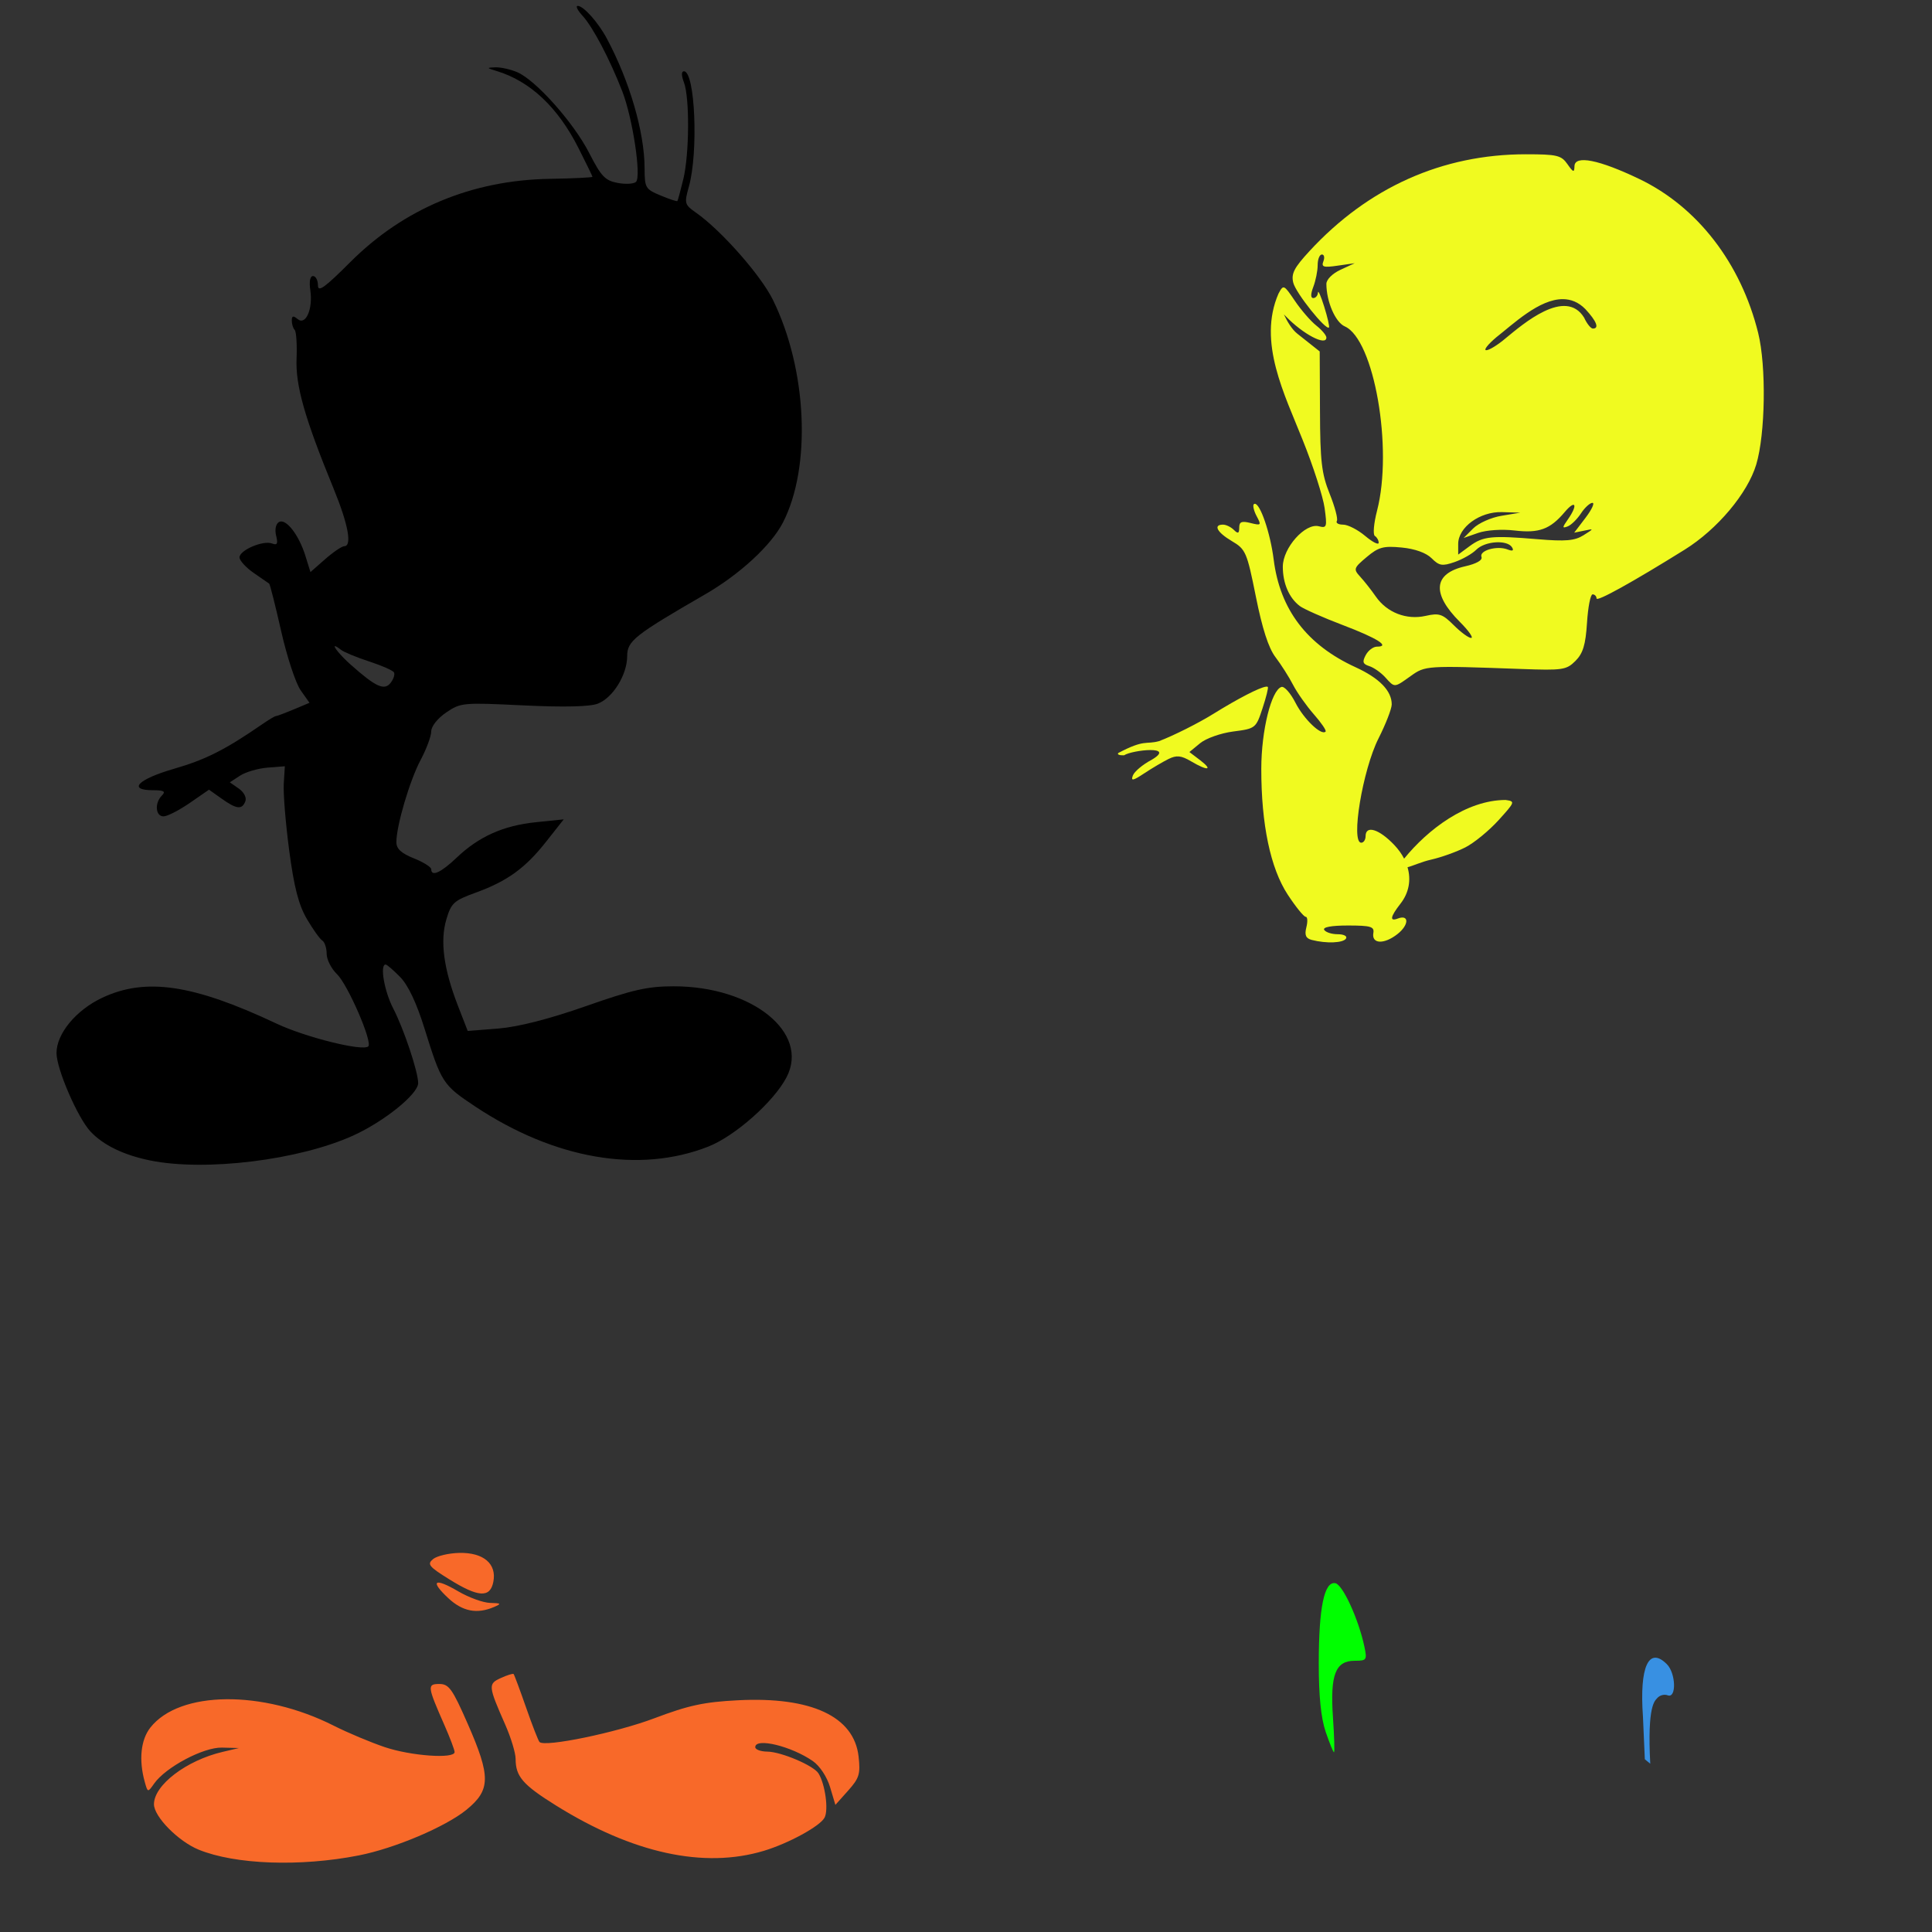 <?xml version="1.0" encoding="UTF-8" standalone="no"?>
<!-- Created with Inkscape (http://www.inkscape.org/) -->

<svg
   xmlns:dc="http://purl.org/dc/elements/1.1/"
   xmlns:cc="http://creativecommons.org/ns#"
   xmlns:rdf="http://www.w3.org/1999/02/22-rdf-syntax-ns#"
   xmlns:svg="http://www.w3.org/2000/svg"
   xmlns="http://www.w3.org/2000/svg"
   xmlns:sodipodi="http://sodipodi.sourceforge.net/DTD/sodipodi-0.dtd"
   xmlns:inkscape="http://www.inkscape.org/namespaces/inkscape"
   id="svg3393"
   version="1.1"
   inkscape:version="0.47 r22583"
   width="1080"
   height="1080"
   sodipodi:docname="tweety-winking-anim.gif">
  <rect width="100%" height="100%" fill="#333333" stroke="none"/>
  <defs
     id="defs3397">
    <inkscape:perspective
       sodipodi:type="inkscape:persp3d"
       inkscape:vp_x="0 : 0.5 : 1"
       inkscape:vp_y="0 : 1000 : 0"
       inkscape:vp_z="1 : 0.5 : 1"
       inkscape:persp3d-origin="0.5 : 0.33333333 : 1"
       id="perspective3401" />
  </defs>
  <sodipodi:namedview
     pagecolor="#ffffff"
     bordercolor="#666666"
     borderopacity="1"
     objecttolerance="10"
     gridtolerance="10"
     guidetolerance="10"
     inkscape:pageopacity="0"
     inkscape:pageshadow="2"
     inkscape:window-width="1152"
     inkscape:window-height="838"
     id="namedview3395"
     showgrid="false"
     inkscape:zoom="0.20344828"
     inkscape:cx="1243.1433"
     inkscape:cy="948.25039"
     inkscape:window-x="-4"
     inkscape:window-y="-4"
     inkscape:window-maximized="1"
     inkscape:current-layer="svg3393" />
  <path
     style="fill:#000000"
     d="m 322.961,3.305 c -1.34,0 -0.104,2.466 2.664,5.48 5.822,6.34 15.283,24.384 22.226,42.245 5.769,14.841 10.739,47.567 7.688,50.618 -1.176,1.176 -5.788,1.451 -10.276,0.609 -7.02,-1.317 -9.211,-3.654 -15.908,-16.746 -8.741,-17.088 -30.014,-40.897 -40.342,-45.213 -3.747,-1.566 -9.227,-2.779 -12.179,-2.664 -4.98,0.194 -4.905,0.331 0.761,2.055 18.901,5.749 34.344,20.343 45.898,43.31 4.193,8.335 7.688,15.448 7.688,15.832 0,0.384 -10.687,0.933 -23.748,1.142 -43.476,0.695 -81.658,16.578 -111.587,46.507 -14.356,14.356 -18.116,17.091 -18.116,13.016 0,-2.831 -1.248,-5.176 -2.74,-5.176 -1.675,0 -2.241,3.028 -1.522,7.916 1.543,10.502 -2.567,19.881 -7.079,16.137 -2.483,-2.061 -3.273,-1.854 -3.273,0.837 0,1.95 0.696,4.273 1.598,5.176 0.903,0.903 1.387,8.103 1.066,15.985 -0.62,15.199 4.475,33.168 20.704,72.768 8.176,19.949 10.465,32.197 5.937,32.197 -1.293,0 -6.122,3.25 -10.656,7.231 l -8.221,7.231 -2.816,-9.058 c -3.69,-11.913 -11.029,-21.234 -14.843,-18.877 -1.731,1.07 -2.366,4.251 -1.522,7.612 1.127,4.492 0.624,5.454 -2.284,4.339 -4.971,-1.908 -18.192,3.738 -18.192,7.764 0,1.756 3.562,5.671 7.916,8.677 4.354,3.007 8.239,5.699 8.677,6.013 0.438,0.314 3.468,12.272 6.698,26.565 3.231,14.293 8.13,29.166 10.885,33.035 l 4.948,7.003 -8.906,3.73 c -4.913,2.053 -9.411,3.73 -9.971,3.73 -0.56,0 -3.982,2.066 -7.612,4.567 -20.586,14.184 -31.519,19.735 -49.095,24.814 -20.326,5.873 -26.389,12.026 -11.798,12.026 6.062,0 7.145,0.695 4.871,2.969 -4.186,4.186 -3.595,11.646 0.913,11.646 2.103,0 8.66,-3.363 14.614,-7.459 l 10.809,-7.459 7.079,5.024 c 8.346,5.943 11.386,6.29 13.244,1.446 0.783,-2.041 -0.803,-5.082 -3.654,-7.079 l -5.024,-3.501 5.709,-3.73 c 3.145,-2.041 10.071,-4.071 15.376,-4.491 l 9.667,-0.761 -0.609,9.743 c -0.338,5.359 1.026,22.167 3.045,37.373 2.733,20.586 5.275,30.402 9.895,38.287 3.413,5.824 7.277,11.208 8.601,12.026 1.324,0.818 2.436,4.168 2.436,7.383 0,3.216 2.597,8.349 5.785,11.418 6.034,5.807 19.957,37.891 17.507,40.342 -2.935,2.935 -34.955,-5.004 -51.303,-12.711 -46.623,-21.98 -73.228,-25.917 -97.582,-14.386 -14.582,6.904 -25.423,20.063 -25.423,30.827 0,8.895 11.831,36.262 19.029,43.919 7.19,7.649 18.587,13.131 33.339,16.137 30.771,6.269 83.191,-0.177 113.49,-13.929 17.298,-7.852 36.308,-23.182 36.308,-29.305 0,-6.311 -8.033,-30.361 -13.929,-41.712 -5.001,-9.628 -7.594,-24.586 -4.263,-24.586 0.715,0 4.385,3.157 8.144,7.003 4.463,4.566 9.148,14.497 13.549,28.62 9.517,30.545 10.245,31.678 28.315,43.691 44.406,29.521 91.755,37.671 130.388,22.454 15,-5.908 36.704,-25.161 43.767,-38.82 12.881,-24.909 -19.252,-50.77 -63.101,-50.77 -14.665,0 -22.896,1.9 -49.171,11.113 -20.53,7.199 -37.611,11.56 -48.791,12.483 l -17.202,1.37 -5.557,-14.31 c -7.895,-20.447 -9.973,-35.909 -6.394,-48.03 2.723,-9.222 4.185,-10.541 16.441,-14.995 17.703,-6.434 27.815,-13.772 39.505,-28.696 l 9.667,-12.255 -15.604,1.598 c -18.282,1.911 -31.861,8.015 -44.3,19.866 -8.741,8.328 -14.158,10.788 -14.158,6.394 0,-1.194 -4.384,-3.945 -9.743,-6.089 -7.064,-2.827 -9.743,-5.325 -9.743,-9.058 0,-9.109 7.471,-34.482 13.549,-45.898 3.247,-6.099 5.927,-13.295 5.937,-15.985 0.01,-2.83 3.537,-7.287 8.373,-10.58 8.125,-5.533 9.349,-5.579 43.234,-3.958 22.955,1.098 37.149,0.732 41.56,-0.99 8.435,-3.292 16.353,-16.181 16.365,-26.489 0.01,-8.605 4.093,-11.754 43.767,-34.709 19.163,-11.087 36.72,-27.294 43.234,-39.885 16.074,-31.069 13.662,-85.673 -5.557,-124.679 -6.789,-13.779 -28.957,-38.887 -43.006,-48.715 -6.361,-4.449 -6.565,-5.198 -3.958,-14.462 5.415,-19.244 3.494,-64.547 -2.74,-64.547 -1.47,0 -1.499,2.299 0,6.242 3.241,8.525 3.035,40.228 -0.381,54.195 -1.537,6.287 -3.007,11.75 -3.273,12.103 -0.266,0.352 -4.544,-1.076 -9.438,-3.121 -8.456,-3.533 -8.872,-4.26 -8.906,-15.223 C 360.271,73.899 352.035,45.5 339.249,21.573 334.384,12.468 326.184,3.305 322.961,3.305 z M 187.321,361.206 c 0.42,0.019 1.441,0.588 3.197,1.979 1.675,1.326 8.739,4.257 15.756,6.546 7.017,2.289 13.287,5.049 13.929,6.089 0.643,1.04 -0.119,3.645 -1.751,5.785 -3.524,4.621 -8.216,2.531 -22.15,-9.819 -6.098,-5.404 -10.243,-10.63 -8.982,-10.58 z"
     id="path3441" />
  <path
     id="path3421"
     style="fill:#f86929;fill-opacity:1"
     d="m 200.54,1037.195 c 20.152,-3.957 48.642,-16.044 60.284,-25.577 13.478,-11.036 13.573,-18.495 0.611,-48.05 -8.522,-19.432 -10.5,-22.211 -15.803,-22.211 -6.919,0 -6.772,1.225 2.735,22.833 3.168,7.2 5.759,14.051 5.759,15.224 0,3.908 -24.319,2.197 -38.984,-2.743 -7.96,-2.682 -20.804,-8.075 -28.543,-11.987 -39.863,-20.147 -86.256,-19.672 -102.557,1.053 -5.37,6.827 -6.533,18.126 -3.126,30.354 1.673,6.004 1.686,6.006 5.238,0.953 6.455,-9.184 27.578,-20.392 37.93,-20.125 l 9.474,0.243 -9.172,2.161 c -20.257,4.772 -38.325,18.566 -38.325,29.258 0,6.931 13.583,20.727 24.997,25.39 20.426,8.344 56.736,9.651 89.482,3.222 z m 226.523,-2.592 c 13.786,-4.158 31.304,-13.731 33.858,-18.503 2.33,-4.354 0.367,-18.697 -3.39,-24.777 -2.703,-4.373 -20.897,-12.097 -28.641,-12.159 -3.684,-0.047 -6.698,-1.15 -6.698,-2.489 0,-5.461 20.186,-0.571 32.212,7.802 3.854,2.684 7.883,8.781 9.61,14.542 l 2.972,9.921 7.109,-7.957 c 6.25,-6.994 6.957,-9.303 5.853,-19.098 -2.521,-22.364 -26.399,-33.508 -67.342,-31.428 -19.054,0.968 -27.59,2.804 -46.864,10.081 -21.299,8.041 -61.138,16.276 -64.153,13.261 -0.663,-0.662 -4.039,-9.329 -7.503,-19.26 -3.464,-9.93 -6.606,-18.37 -6.982,-18.755 -0.376,-0.383 -3.581,0.62 -7.123,2.234 -7.219,3.289 -7.12,4.339 2.486,26.171 3.168,7.2 5.759,15.767 5.759,19.037 0,9.852 4.023,14.494 22.589,26.066 42.943,26.765 82.712,35.424 116.248,25.31 z M 276.226,898.3 c 4.232,-1.819 3.941,-2.116 -2.222,-2.264 -3.901,-0.094 -11.934,-3.008 -17.85,-6.475 -13.355,-7.827 -16.056,-5.989 -5.58,3.797 8.029,7.501 16.087,9.053 25.652,4.943 z m -0.453,-14.005 c 2.013,-10.113 -5.476,-16.5 -19.006,-16.21 -5.938,0.127 -12.548,1.685 -14.69,3.462 -3.434,2.85 -2.369,4.18 9.038,11.283 16.27,10.131 22.855,10.522 24.657,1.464 z" />
  <path
     style="fill:#00ff00"
     d="m 745.128,959.935 c -1.627,-23.738 1.384,-31.559 12.152,-31.559 6.716,0 7.001,-0.416 5.421,-7.916 -3.214,-15.253 -12.089,-34.637 -16.223,-35.434 -6.202,-1.194 -9.26,13.556 -9.276,44.743 -0.009,18.32 1.231,30.622 3.869,38.363 2.135,6.267 4.224,11.395 4.641,11.395 0.417,0 0.154,-8.816 -0.584,-19.591 z"
     id="path3411" />
  <path
     style="fill:#3890e2;fill-opacity:1"
     d="m 926.408,949.254 c 1.304,-1.595 3.936,-2.3 5.847,-1.566 4.988,1.914 4.6,-12.329 -0.474,-17.403 -10.107,-10.106 -15.372,1.386 -13.367,29.177 l 1.054,23.968 3.032,2.508 c -1.737,-32.966 2.603,-35.088 3.907,-36.683 z"
     id="path3409"
     sodipodi:nodetypes="csscccc" />
  <path
     style="fill:#f0fa20;fill-opacity:1"
     d="m 852.965,86.239 c -46.717,0 -88.1,18.526 -120.949,54.119 -8.673,9.397 -10.331,12.663 -9.058,17.735 1.441,5.74 18.193,26.716 19.943,24.966 0.424,-0.424 -0.802,-5.671 -2.664,-11.646 -1.862,-5.975 -3.412,-9.515 -3.501,-7.84 -0.09,1.675 -1.281,3.045 -2.588,3.045 -1.543,0 -1.543,-2.182 0,-6.242 1.307,-3.436 2.436,-8.917 2.436,-12.179 0,-3.262 1.062,-5.937 2.36,-5.937 1.298,0 1.645,1.702 0.837,3.806 -1.229,3.204 0.069,3.601 7.992,2.436 l 9.515,-1.37 -7.916,3.654 c -4.527,2.094 -7.924,5.483 -7.916,7.916 0.033,9.907 5.017,21.442 10.276,23.748 16.403,7.195 27.079,68.215 18.04,103.062 -1.823,7.027 -2.371,13.369 -1.218,14.082 1.153,0.712 2.131,2.426 2.131,3.806 0,1.38 -3.414,-0.338 -7.536,-3.806 -4.122,-3.468 -9.675,-6.318 -12.331,-6.318 -2.656,0 -4.201,-0.924 -3.501,-2.055 0.699,-1.131 -1.126,-7.982 -4.034,-15.223 -4.497,-11.197 -5.31,-18.129 -5.404,-46.355 l -0.152,-33.187 -12.483,-9.895 c -3.126,-2.471 -5.655,-6.822 -7.536,-10.809 0.317,0.339 0.636,0.62 0.989,0.989 9.618,10.039 22.759,16.937 22.759,11.95 0,-1.242 -2.548,-4.257 -5.633,-6.698 -3.084,-2.442 -8.456,-8.618 -11.95,-13.777 -6.233,-9.202 -6.393,-9.297 -9.21,-4.034 -11.765,27.047 3.535,56.488 13.473,81.597 5.95,14.736 11.471,31.928 12.331,38.211 1.442,10.534 1.238,11.359 -3.197,10.2 -7.637,-1.997 -20.171,12.052 -20.171,22.607 0,9.328 3.538,17.501 9.515,21.998 2.126,1.599 12.87,6.393 23.901,10.58 19.326,7.336 26.944,12.103 19.181,12.103 -2.041,0 -4.856,2.13 -6.242,4.719 -2.023,3.781 -1.674,5.006 1.979,6.165 2.502,0.794 6.512,3.596 8.906,6.242 5.374,5.939 4.935,5.948 14.234,-0.685 8.213,-5.858 8.512,-5.889 61.807,-3.958 23.125,0.838 25.24,0.554 30.294,-4.491 4.222,-4.214 5.685,-8.985 6.47,-21.313 0.556,-8.736 1.937,-15.908 3.121,-15.908 1.184,0 2.207,1.046 2.207,2.283 0,2.059 20.147,-9.133 49.248,-27.25 18.278,-11.379 35.227,-31.536 40.037,-47.649 5.103,-17.093 5.681,-54.894 1.066,-73.529 -9.667,-39.028 -33.938,-70.43 -66.374,-86.012 -22.564,-10.839 -36.124,-13.525 -36.308,-7.231 -0.11,3.768 -0.664,3.581 -3.958,-1.142 -3.421,-4.904 -5.862,-5.48 -23.216,-5.48 z m 20.704,80.988 c 4.414,0.028 8.679,1.61 12.559,5.557 6.34,6.841 7.89,10.885 4.186,10.885 -1.125,0 -3.345,-2.74 -4.871,-6.089 -10.477,-17.034 -34.316,3.681 -43.767,11.418 -4.4,3.769 -9.333,6.81 -10.961,6.774 -1.628,-0.037 0.944,-3.267 5.633,-7.231 9.413,-7.361 23.98,-21.401 37.221,-21.313 z m 16.517,113.871 c 1.377,0 -0.386,3.789 -3.882,8.373 l -6.318,8.297 5.633,-1.142 c 5.517,-1.158 5.517,-1.171 -0.457,2.588 -4.875,3.067 -9.977,3.518 -25.575,2.207 -25.809,-2.169 -30.491,-1.69 -38.058,3.882 l -6.394,4.719 0,-5.937 c 0,-9.335 12.13,-18.183 24.51,-17.811 l 10.2,0.304 -10.504,1.751 c -5.754,0.935 -12.879,4.119 -15.832,7.079 l -5.328,5.328 8.068,-2.816 c 4.662,-1.621 13.367,-2.203 20.399,-1.37 13.683,1.621 19.889,-0.658 28.011,-10.276 6.132,-7.261 7.55,-4.137 1.827,4.034 -3.25,4.639 -3.276,5.157 -0.152,3.958 1.993,-0.765 5.339,-4.071 7.459,-7.307 2.121,-3.237 5.017,-5.861 6.394,-5.861 z m -188.769,0.533 c -0.2,0.019 -0.36,0.056 -0.533,0.228 -0.68,0.68 0.005,3.723 1.598,6.698 2.711,5.066 2.522,5.299 -3.425,3.806 -5,-1.255 -6.318,-0.708 -6.318,2.588 0,3.257 -0.695,3.567 -2.969,1.294 -1.608,-1.608 -4.348,-2.969 -6.089,-2.969 -5.658,0 -3.346,4.317 4.948,9.21 7.695,4.54 8.405,6.072 13.397,30.98 3.571,17.82 7.051,28.727 10.961,33.872 3.167,4.167 7.586,11.116 9.819,15.452 2.233,4.336 7.474,11.765 11.646,16.517 4.172,4.752 7.14,9.073 6.546,9.667 -2.375,2.375 -12.138,-6.956 -16.822,-16.137 -2.733,-5.358 -6.237,-9.341 -7.84,-8.829 -5.666,1.807 -11.243,24.379 -11.265,45.67 -0.033,31.18 5.113,55.662 14.767,70.408 4.465,6.821 8.996,12.407 10.047,12.407 1.052,0 1.191,2.632 0.381,5.861 -1.107,4.409 -0.314,6.212 3.045,7.079 8.159,2.106 17.579,1.708 19.105,-0.761 0.85,-1.376 -1.204,-2.436 -4.643,-2.436 -3.349,0 -6.708,-1.096 -7.536,-2.436 -0.941,-1.522 4.031,-2.436 13.32,-2.436 12.692,0 14.769,0.622 14.158,4.186 -1.059,6.174 5.984,6.499 13.473,0.609 6.534,-5.14 6.632,-11.164 0.152,-8.677 -4.689,1.799 -4.124,-1.078 1.522,-8.297 4.787,-6.12 6.036,-13.321 3.958,-20.399 2.974,-0.737 7.835,-3.047 13.244,-4.263 5.478,-1.231 14.109,-4.302 19.105,-6.851 4.996,-2.549 13.333,-9.433 18.573,-15.223 9.211,-10.179 9.358,-10.483 3.882,-11.265 -21.963,0.067 -43.497,16.527 -56.707,32.806 -1.343,-2.596 -3.136,-5.131 -5.404,-7.536 -8.499,-9.011 -16.137,-11.381 -16.137,-5.024 0,2.009 -1.096,3.654 -2.436,3.654 -5.966,0 0.783,-40.707 9.667,-58.305 4.061,-8.046 7.383,-16.61 7.383,-19.029 0,-7.598 -6.912,-14.675 -20.247,-20.78 -27.168,-12.438 -42.234,-32.238 -45.746,-60.208 -1.88,-14.97 -7.587,-31.411 -10.58,-31.132 z m 134.574,21.541 c 4.06,-0.28 7.885,0.597 9.21,2.74 1.2,1.942 0.382,2.328 -2.512,1.218 -5.905,-2.266 -15.908,0.616 -14.538,4.186 0.703,1.831 -2.788,3.816 -9.134,5.252 -17.771,4.021 -18.818,15.206 -2.969,31.056 4.953,4.953 7.778,8.982 6.318,8.982 -1.46,0 -5.82,-3.232 -9.743,-7.155 -6.277,-6.277 -8.14,-6.876 -15.68,-5.176 -10.694,2.412 -21.611,-1.814 -27.859,-10.809 -2.507,-3.61 -6.398,-8.55 -8.677,-11.037 -3.938,-4.296 -3.727,-4.891 3.578,-11.037 6.622,-5.572 9.327,-6.312 19.562,-5.328 7.435,0.714 13.707,2.974 16.746,6.013 4.204,4.205 5.918,4.493 12.788,2.131 4.365,-1.501 9.854,-4.602 12.179,-6.927 2.4,-2.4 6.672,-3.83 10.732,-4.11 z m -128.333,80.684 c -3.622,0.472 -15.39,6.514 -29.305,15.147 -8.553,5.307 -22.254,12.181 -30.447,15.299 -7.525,2.044 -7.905,-1.242 -22.759,6.622 -0.809,0.809 0.629,1.4 3.197,1.294 4.458,-2.97 29.618,-5.725 15.299,2.588 -4.861,2.568 -9.508,6.478 -10.352,8.677 -1.24,3.233 -0.019,3.029 6.394,-1.218 4.365,-2.89 10.464,-6.478 13.549,-7.992 4.473,-2.196 7.02,-1.978 12.559,1.294 9.329,5.511 12.567,5.129 5.1,-0.609 l -6.013,-4.567 6.013,-4.948 c 3.325,-2.732 11.603,-5.651 18.573,-6.546 12.386,-1.591 12.639,-1.854 16.289,-12.94 2.039,-6.194 3.382,-11.536 2.969,-11.95 -0.168,-0.168 -0.548,-0.22 -1.066,-0.152 z"
     id="path3405"
     sodipodi:nodetypes="csssssssssscccsssssssssccccssssccssssssssssssssssssssscccsccsccccccsscccccccccsssssccssssssssssssssssssssssssssscsssccsssssssccsssssssssssssssccsccccsssscccsssc" />
</svg>
